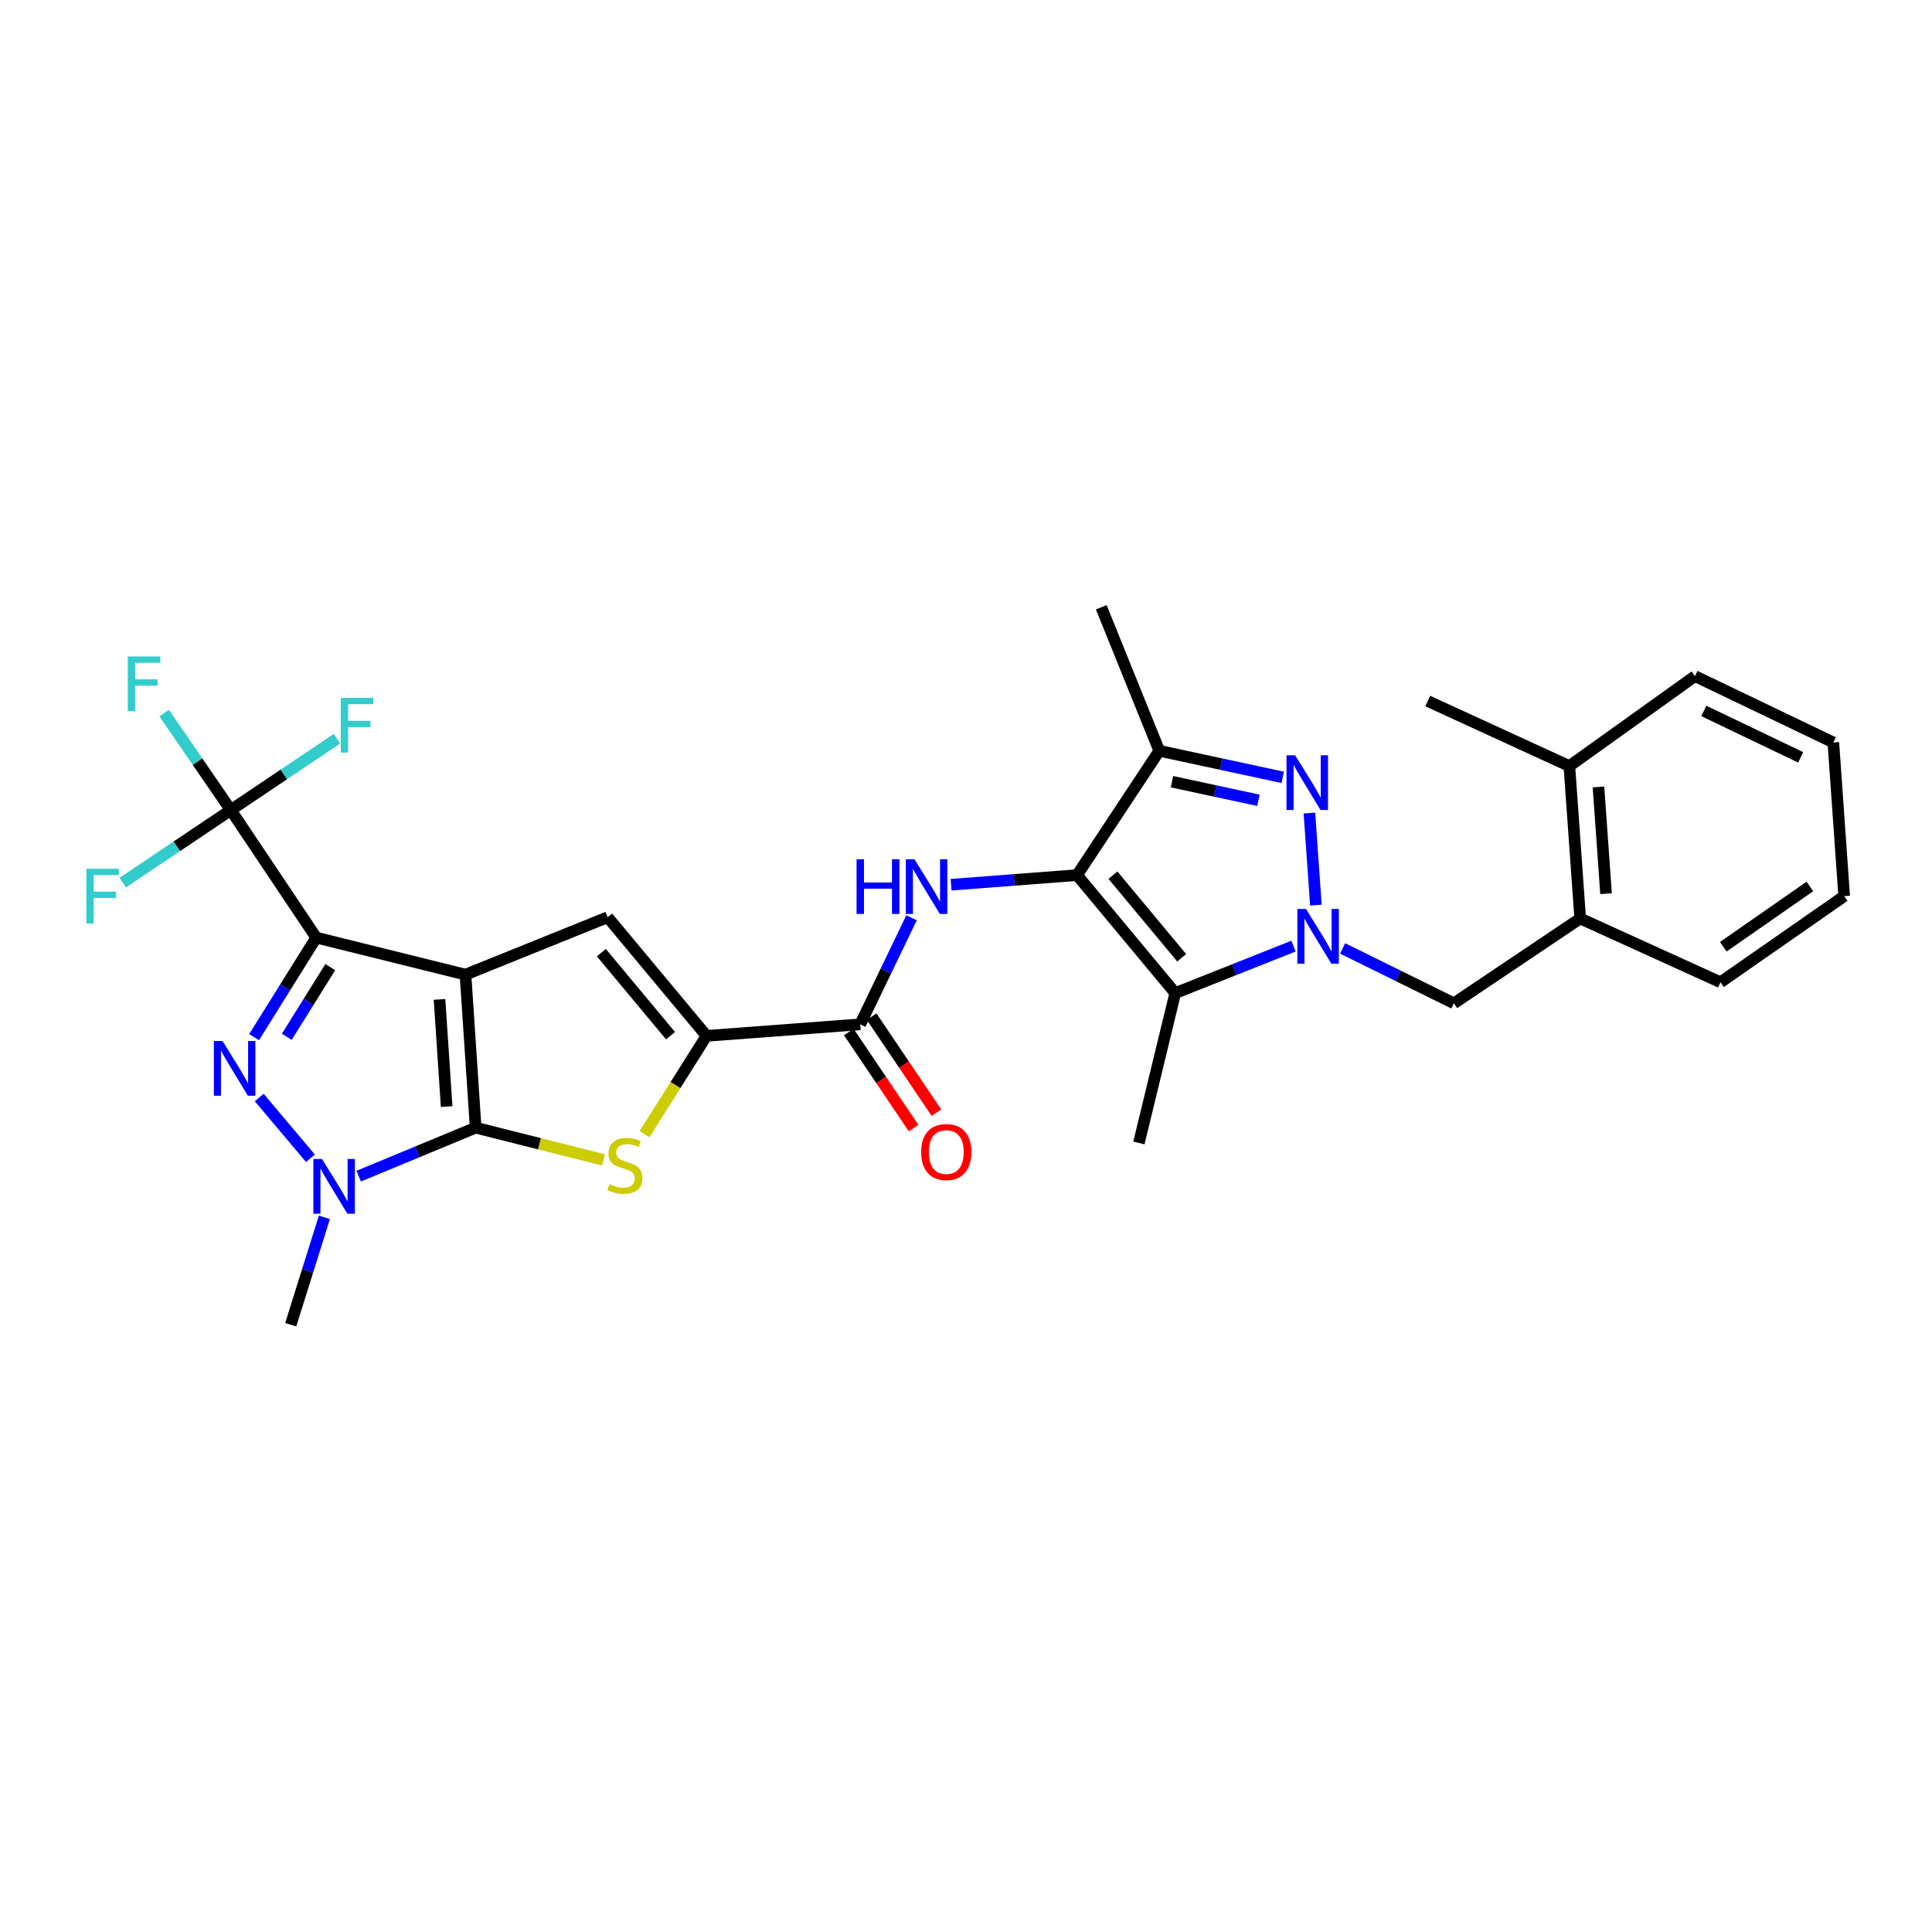 <?xml version='1.0' encoding='iso-8859-1'?>
<svg version='1.1' baseProfile='full'
              xmlns='http://www.w3.org/2000/svg'
                      xmlns:rdkit='http://www.rdkit.org/xml'
                      xmlns:xlink='http://www.w3.org/1999/xlink'
                  xml:space='preserve'
width='1000px' height='1000px' viewBox='0 0 1000 1000'>
<!-- END OF HEADER -->
<rect style='opacity:1.0;fill:#FFFFFF;stroke:none' width='1000' height='1000' x='0' y='0'> </rect>
<path class='bond-0' d='M 240.934,504.467 L 163.687,485.306' style='fill:none;fill-rule:evenodd;stroke:#000000;stroke-width:6px;stroke-linecap:butt;stroke-linejoin:miter;stroke-opacity:1' />
<path class='bond-1' d='M 240.934,504.467 L 246.201,583.678' style='fill:none;fill-rule:evenodd;stroke:#000000;stroke-width:6px;stroke-linecap:butt;stroke-linejoin:miter;stroke-opacity:1' />
<path class='bond-1' d='M 227.497,517.295 L 231.184,572.743' style='fill:none;fill-rule:evenodd;stroke:#000000;stroke-width:6px;stroke-linecap:butt;stroke-linejoin:miter;stroke-opacity:1' />
<path class='bond-9' d='M 240.934,504.467 L 314.529,474.748' style='fill:none;fill-rule:evenodd;stroke:#000000;stroke-width:6px;stroke-linecap:butt;stroke-linejoin:miter;stroke-opacity:1' />
<path class='bond-2' d='M 163.687,485.306 L 147.605,511.064' style='fill:none;fill-rule:evenodd;stroke:#000000;stroke-width:6px;stroke-linecap:butt;stroke-linejoin:miter;stroke-opacity:1' />
<path class='bond-2' d='M 147.605,511.064 L 131.522,536.822' style='fill:none;fill-rule:evenodd;stroke:#0000FF;stroke-width:6px;stroke-linecap:butt;stroke-linejoin:miter;stroke-opacity:1' />
<path class='bond-2' d='M 170.957,500.585 L 159.699,518.615' style='fill:none;fill-rule:evenodd;stroke:#000000;stroke-width:6px;stroke-linecap:butt;stroke-linejoin:miter;stroke-opacity:1' />
<path class='bond-2' d='M 159.699,518.615 L 148.441,536.646' style='fill:none;fill-rule:evenodd;stroke:#0000FF;stroke-width:6px;stroke-linecap:butt;stroke-linejoin:miter;stroke-opacity:1' />
<path class='bond-13' d='M 163.687,485.306 L 119.464,419.292' style='fill:none;fill-rule:evenodd;stroke:#000000;stroke-width:6px;stroke-linecap:butt;stroke-linejoin:miter;stroke-opacity:1' />
<path class='bond-5' d='M 246.201,583.678 L 215.928,596.227' style='fill:none;fill-rule:evenodd;stroke:#000000;stroke-width:6px;stroke-linecap:butt;stroke-linejoin:miter;stroke-opacity:1' />
<path class='bond-5' d='M 215.928,596.227 L 185.654,608.775' style='fill:none;fill-rule:evenodd;stroke:#0000FF;stroke-width:6px;stroke-linecap:butt;stroke-linejoin:miter;stroke-opacity:1' />
<path class='bond-6' d='M 246.201,583.678 L 279.285,592.015' style='fill:none;fill-rule:evenodd;stroke:#000000;stroke-width:6px;stroke-linecap:butt;stroke-linejoin:miter;stroke-opacity:1' />
<path class='bond-6' d='M 279.285,592.015 L 312.368,600.351' style='fill:none;fill-rule:evenodd;stroke:#CCCC00;stroke-width:6px;stroke-linecap:butt;stroke-linejoin:miter;stroke-opacity:1' />
<path class='bond-31' d='M 134.173,568.082 L 160.688,599.528' style='fill:none;fill-rule:evenodd;stroke:#0000FF;stroke-width:6px;stroke-linecap:butt;stroke-linejoin:miter;stroke-opacity:1' />
<path class='bond-3' d='M 557.477,452.957 L 524.879,455.443' style='fill:none;fill-rule:evenodd;stroke:#000000;stroke-width:6px;stroke-linecap:butt;stroke-linejoin:miter;stroke-opacity:1' />
<path class='bond-3' d='M 524.879,455.443 L 492.281,457.929' style='fill:none;fill-rule:evenodd;stroke:#0000FF;stroke-width:6px;stroke-linecap:butt;stroke-linejoin:miter;stroke-opacity:1' />
<path class='bond-8' d='M 557.477,452.957 L 608.306,514.028' style='fill:none;fill-rule:evenodd;stroke:#000000;stroke-width:6px;stroke-linecap:butt;stroke-linejoin:miter;stroke-opacity:1' />
<path class='bond-8' d='M 576.06,452.996 L 611.641,495.746' style='fill:none;fill-rule:evenodd;stroke:#000000;stroke-width:6px;stroke-linecap:butt;stroke-linejoin:miter;stroke-opacity:1' />
<path class='bond-11' d='M 557.477,452.957 L 600.045,388.606' style='fill:none;fill-rule:evenodd;stroke:#000000;stroke-width:6px;stroke-linecap:butt;stroke-linejoin:miter;stroke-opacity:1' />
<path class='bond-4' d='M 669.513,489.707 L 638.91,501.868' style='fill:none;fill-rule:evenodd;stroke:#0000FF;stroke-width:6px;stroke-linecap:butt;stroke-linejoin:miter;stroke-opacity:1' />
<path class='bond-4' d='M 638.91,501.868 L 608.306,514.028' style='fill:none;fill-rule:evenodd;stroke:#000000;stroke-width:6px;stroke-linecap:butt;stroke-linejoin:miter;stroke-opacity:1' />
<path class='bond-15' d='M 694.941,490.911 L 723.741,505.111' style='fill:none;fill-rule:evenodd;stroke:#0000FF;stroke-width:6px;stroke-linecap:butt;stroke-linejoin:miter;stroke-opacity:1' />
<path class='bond-15' d='M 723.741,505.111 L 752.542,519.312' style='fill:none;fill-rule:evenodd;stroke:#000000;stroke-width:6px;stroke-linecap:butt;stroke-linejoin:miter;stroke-opacity:1' />
<path class='bond-32' d='M 681.103,468.495 L 677.744,420.846' style='fill:none;fill-rule:evenodd;stroke:#0000FF;stroke-width:6px;stroke-linecap:butt;stroke-linejoin:miter;stroke-opacity:1' />
<path class='bond-23' d='M 167.903,630.084 L 159.189,657.878' style='fill:none;fill-rule:evenodd;stroke:#0000FF;stroke-width:6px;stroke-linecap:butt;stroke-linejoin:miter;stroke-opacity:1' />
<path class='bond-23' d='M 159.189,657.878 L 150.475,685.671' style='fill:none;fill-rule:evenodd;stroke:#000000;stroke-width:6px;stroke-linecap:butt;stroke-linejoin:miter;stroke-opacity:1' />
<path class='bond-30' d='M 333.597,587.041 L 349.648,561.6' style='fill:none;fill-rule:evenodd;stroke:#CCCC00;stroke-width:6px;stroke-linecap:butt;stroke-linejoin:miter;stroke-opacity:1' />
<path class='bond-30' d='M 349.648,561.6 L 365.699,536.16' style='fill:none;fill-rule:evenodd;stroke:#000000;stroke-width:6px;stroke-linecap:butt;stroke-linejoin:miter;stroke-opacity:1' />
<path class='bond-7' d='M 663.935,402.363 L 631.99,395.484' style='fill:none;fill-rule:evenodd;stroke:#0000FF;stroke-width:6px;stroke-linecap:butt;stroke-linejoin:miter;stroke-opacity:1' />
<path class='bond-7' d='M 631.99,395.484 L 600.045,388.606' style='fill:none;fill-rule:evenodd;stroke:#000000;stroke-width:6px;stroke-linecap:butt;stroke-linejoin:miter;stroke-opacity:1' />
<path class='bond-7' d='M 651.35,414.238 L 628.988,409.423' style='fill:none;fill-rule:evenodd;stroke:#0000FF;stroke-width:6px;stroke-linecap:butt;stroke-linejoin:miter;stroke-opacity:1' />
<path class='bond-7' d='M 628.988,409.423 L 606.627,404.608' style='fill:none;fill-rule:evenodd;stroke:#000000;stroke-width:6px;stroke-linecap:butt;stroke-linejoin:miter;stroke-opacity:1' />
<path class='bond-22' d='M 608.306,514.028 L 589.494,591.592' style='fill:none;fill-rule:evenodd;stroke:#000000;stroke-width:6px;stroke-linecap:butt;stroke-linejoin:miter;stroke-opacity:1' />
<path class='bond-10' d='M 314.529,474.748 L 365.699,536.16' style='fill:none;fill-rule:evenodd;stroke:#000000;stroke-width:6px;stroke-linecap:butt;stroke-linejoin:miter;stroke-opacity:1' />
<path class='bond-10' d='M 311.25,493.086 L 347.069,536.075' style='fill:none;fill-rule:evenodd;stroke:#000000;stroke-width:6px;stroke-linecap:butt;stroke-linejoin:miter;stroke-opacity:1' />
<path class='bond-14' d='M 365.699,536.16 L 445.25,530.195' style='fill:none;fill-rule:evenodd;stroke:#000000;stroke-width:6px;stroke-linecap:butt;stroke-linejoin:miter;stroke-opacity:1' />
<path class='bond-24' d='M 600.045,388.606 L 570.016,314.329' style='fill:none;fill-rule:evenodd;stroke:#000000;stroke-width:6px;stroke-linecap:butt;stroke-linejoin:miter;stroke-opacity:1' />
<path class='bond-12' d='M 471.816,475.036 L 458.533,502.616' style='fill:none;fill-rule:evenodd;stroke:#0000FF;stroke-width:6px;stroke-linecap:butt;stroke-linejoin:miter;stroke-opacity:1' />
<path class='bond-12' d='M 458.533,502.616 L 445.25,530.195' style='fill:none;fill-rule:evenodd;stroke:#000000;stroke-width:6px;stroke-linecap:butt;stroke-linejoin:miter;stroke-opacity:1' />
<path class='bond-18' d='M 119.464,419.292 L 146.94,400.832' style='fill:none;fill-rule:evenodd;stroke:#000000;stroke-width:6px;stroke-linecap:butt;stroke-linejoin:miter;stroke-opacity:1' />
<path class='bond-18' d='M 146.94,400.832 L 174.417,382.372' style='fill:none;fill-rule:evenodd;stroke:#33CCCC;stroke-width:6px;stroke-linecap:butt;stroke-linejoin:miter;stroke-opacity:1' />
<path class='bond-19' d='M 119.464,419.292 L 102.22,394.192' style='fill:none;fill-rule:evenodd;stroke:#000000;stroke-width:6px;stroke-linecap:butt;stroke-linejoin:miter;stroke-opacity:1' />
<path class='bond-19' d='M 102.22,394.192 L 84.977,369.092' style='fill:none;fill-rule:evenodd;stroke:#33CCCC;stroke-width:6px;stroke-linecap:butt;stroke-linejoin:miter;stroke-opacity:1' />
<path class='bond-20' d='M 119.464,419.292 L 91.495,438.069' style='fill:none;fill-rule:evenodd;stroke:#000000;stroke-width:6px;stroke-linecap:butt;stroke-linejoin:miter;stroke-opacity:1' />
<path class='bond-20' d='M 91.495,438.069 L 63.527,456.846' style='fill:none;fill-rule:evenodd;stroke:#33CCCC;stroke-width:6px;stroke-linecap:butt;stroke-linejoin:miter;stroke-opacity:1' />
<path class='bond-17' d='M 439.34,534.182 L 456.106,559.037' style='fill:none;fill-rule:evenodd;stroke:#000000;stroke-width:6px;stroke-linecap:butt;stroke-linejoin:miter;stroke-opacity:1' />
<path class='bond-17' d='M 456.106,559.037 L 472.871,583.893' style='fill:none;fill-rule:evenodd;stroke:#FF0000;stroke-width:6px;stroke-linecap:butt;stroke-linejoin:miter;stroke-opacity:1' />
<path class='bond-17' d='M 451.161,526.209 L 467.926,551.064' style='fill:none;fill-rule:evenodd;stroke:#000000;stroke-width:6px;stroke-linecap:butt;stroke-linejoin:miter;stroke-opacity:1' />
<path class='bond-17' d='M 467.926,551.064 L 484.691,575.92' style='fill:none;fill-rule:evenodd;stroke:#FF0000;stroke-width:6px;stroke-linecap:butt;stroke-linejoin:miter;stroke-opacity:1' />
<path class='bond-16' d='M 752.542,519.312 L 817.906,475.405' style='fill:none;fill-rule:evenodd;stroke:#000000;stroke-width:6px;stroke-linecap:butt;stroke-linejoin:miter;stroke-opacity:1' />
<path class='bond-21' d='M 817.906,475.405 L 812.298,396.519' style='fill:none;fill-rule:evenodd;stroke:#000000;stroke-width:6px;stroke-linecap:butt;stroke-linejoin:miter;stroke-opacity:1' />
<path class='bond-21' d='M 831.287,462.561 L 827.362,407.341' style='fill:none;fill-rule:evenodd;stroke:#000000;stroke-width:6px;stroke-linecap:butt;stroke-linejoin:miter;stroke-opacity:1' />
<path class='bond-25' d='M 817.906,475.405 L 890.527,508.42' style='fill:none;fill-rule:evenodd;stroke:#000000;stroke-width:6px;stroke-linecap:butt;stroke-linejoin:miter;stroke-opacity:1' />
<path class='bond-26' d='M 812.298,396.519 L 739.004,362.854' style='fill:none;fill-rule:evenodd;stroke:#000000;stroke-width:6px;stroke-linecap:butt;stroke-linejoin:miter;stroke-opacity:1' />
<path class='bond-27' d='M 812.298,396.519 L 877.315,349.966' style='fill:none;fill-rule:evenodd;stroke:#000000;stroke-width:6px;stroke-linecap:butt;stroke-linejoin:miter;stroke-opacity:1' />
<path class='bond-28' d='M 890.527,508.42 L 954.545,463.84' style='fill:none;fill-rule:evenodd;stroke:#000000;stroke-width:6px;stroke-linecap:butt;stroke-linejoin:miter;stroke-opacity:1' />
<path class='bond-28' d='M 891.982,490.033 L 936.795,458.827' style='fill:none;fill-rule:evenodd;stroke:#000000;stroke-width:6px;stroke-linecap:butt;stroke-linejoin:miter;stroke-opacity:1' />
<path class='bond-33' d='M 877.315,349.966 L 948.937,384.304' style='fill:none;fill-rule:evenodd;stroke:#000000;stroke-width:6px;stroke-linecap:butt;stroke-linejoin:miter;stroke-opacity:1' />
<path class='bond-33' d='M 881.894,367.974 L 932.03,392.01' style='fill:none;fill-rule:evenodd;stroke:#000000;stroke-width:6px;stroke-linecap:butt;stroke-linejoin:miter;stroke-opacity:1' />
<path class='bond-29' d='M 954.545,463.84 L 948.937,384.304' style='fill:none;fill-rule:evenodd;stroke:#000000;stroke-width:6px;stroke-linecap:butt;stroke-linejoin:miter;stroke-opacity:1' />
<path  class='atom-3' d='M 115.176 538.816
L 124.456 553.816
Q 125.376 555.296, 126.856 557.976
Q 128.336 560.656, 128.416 560.816
L 128.416 538.816
L 132.176 538.816
L 132.176 567.136
L 128.296 567.136
L 118.336 550.736
Q 117.176 548.816, 115.936 546.616
Q 114.736 544.416, 114.376 543.736
L 114.376 567.136
L 110.696 567.136
L 110.696 538.816
L 115.176 538.816
' fill='#0000FF'/>
<path  class='atom-5' d='M 675.982 470.489
L 685.262 485.489
Q 686.182 486.969, 687.662 489.649
Q 689.142 492.329, 689.222 492.489
L 689.222 470.489
L 692.982 470.489
L 692.982 498.809
L 689.102 498.809
L 679.142 482.409
Q 677.982 480.489, 676.742 478.289
Q 675.542 476.089, 675.182 475.409
L 675.182 498.809
L 671.502 498.809
L 671.502 470.489
L 675.982 470.489
' fill='#0000FF'/>
<path  class='atom-6' d='M 166.671 599.888
L 175.951 614.888
Q 176.871 616.368, 178.351 619.048
Q 179.831 621.728, 179.911 621.888
L 179.911 599.888
L 183.671 599.888
L 183.671 628.208
L 179.791 628.208
L 169.831 611.808
Q 168.671 609.888, 167.431 607.688
Q 166.231 605.488, 165.871 604.808
L 165.871 628.208
L 162.191 628.208
L 162.191 599.888
L 166.671 599.888
' fill='#0000FF'/>
<path  class='atom-7' d='M 315.44 612.861
Q 315.76 612.981, 317.08 613.541
Q 318.4 614.101, 319.84 614.461
Q 321.32 614.781, 322.76 614.781
Q 325.44 614.781, 327 613.501
Q 328.56 612.181, 328.56 609.901
Q 328.56 608.341, 327.76 607.381
Q 327 606.421, 325.8 605.901
Q 324.6 605.381, 322.6 604.781
Q 320.08 604.021, 318.56 603.301
Q 317.08 602.581, 316 601.061
Q 314.96 599.541, 314.96 596.981
Q 314.96 593.421, 317.36 591.221
Q 319.8 589.021, 324.6 589.021
Q 327.88 589.021, 331.6 590.581
L 330.68 593.661
Q 327.28 592.261, 324.72 592.261
Q 321.96 592.261, 320.44 593.421
Q 318.92 594.541, 318.96 596.501
Q 318.96 598.021, 319.72 598.941
Q 320.52 599.861, 321.64 600.381
Q 322.8 600.901, 324.72 601.501
Q 327.28 602.301, 328.8 603.101
Q 330.32 603.901, 331.4 605.541
Q 332.52 607.141, 332.52 609.901
Q 332.52 613.821, 329.88 615.941
Q 327.28 618.021, 322.92 618.021
Q 320.4 618.021, 318.48 617.461
Q 316.6 616.941, 314.36 616.021
L 315.44 612.861
' fill='#CCCC00'/>
<path  class='atom-8' d='M 670.374 390.937
L 679.654 405.937
Q 680.574 407.417, 682.054 410.097
Q 683.534 412.777, 683.614 412.937
L 683.614 390.937
L 687.374 390.937
L 687.374 419.257
L 683.494 419.257
L 673.534 402.857
Q 672.374 400.937, 671.134 398.737
Q 669.934 396.537, 669.574 395.857
L 669.574 419.257
L 665.894 419.257
L 665.894 390.937
L 670.374 390.937
' fill='#0000FF'/>
<path  class='atom-13' d='M 443.368 444.737
L 447.208 444.737
L 447.208 456.777
L 461.688 456.777
L 461.688 444.737
L 465.528 444.737
L 465.528 473.057
L 461.688 473.057
L 461.688 459.977
L 447.208 459.977
L 447.208 473.057
L 443.368 473.057
L 443.368 444.737
' fill='#0000FF'/>
<path  class='atom-13' d='M 473.328 444.737
L 482.608 459.737
Q 483.528 461.217, 485.008 463.897
Q 486.488 466.577, 486.568 466.737
L 486.568 444.737
L 490.328 444.737
L 490.328 473.057
L 486.448 473.057
L 476.488 456.657
Q 475.328 454.737, 474.088 452.537
Q 472.888 450.337, 472.528 449.657
L 472.528 473.057
L 468.848 473.057
L 468.848 444.737
L 473.328 444.737
' fill='#0000FF'/>
<path  class='atom-18' d='M 476.783 596.298
Q 476.783 589.498, 480.143 585.698
Q 483.503 581.898, 489.783 581.898
Q 496.063 581.898, 499.423 585.698
Q 502.783 589.498, 502.783 596.298
Q 502.783 603.178, 499.383 607.098
Q 495.983 610.978, 489.783 610.978
Q 483.543 610.978, 480.143 607.098
Q 476.783 603.218, 476.783 596.298
M 489.783 607.778
Q 494.103 607.778, 496.423 604.898
Q 498.783 601.978, 498.783 596.298
Q 498.783 590.738, 496.423 587.938
Q 494.103 585.098, 489.783 585.098
Q 485.463 585.098, 483.103 587.898
Q 480.783 590.698, 480.783 596.298
Q 480.783 602.018, 483.103 604.898
Q 485.463 607.778, 489.783 607.778
' fill='#FF0000'/>
<path  class='atom-19' d='M 176.385 361.233
L 193.225 361.233
L 193.225 364.473
L 180.185 364.473
L 180.185 373.073
L 191.785 373.073
L 191.785 376.353
L 180.185 376.353
L 180.185 389.553
L 176.385 389.553
L 176.385 361.233
' fill='#33CCCC'/>
<path  class='atom-20' d='M 66.155 339.791
L 82.995 339.791
L 82.995 343.031
L 69.955 343.031
L 69.955 351.631
L 81.555 351.631
L 81.555 354.911
L 69.955 354.911
L 69.955 368.111
L 66.155 368.111
L 66.155 339.791
' fill='#33CCCC'/>
<path  class='atom-21' d='M 44.689 449.68
L 61.529 449.68
L 61.529 452.92
L 48.489 452.92
L 48.489 461.52
L 60.089 461.52
L 60.089 464.8
L 48.489 464.8
L 48.489 478
L 44.689 478
L 44.689 449.68
' fill='#33CCCC'/>
</svg>
